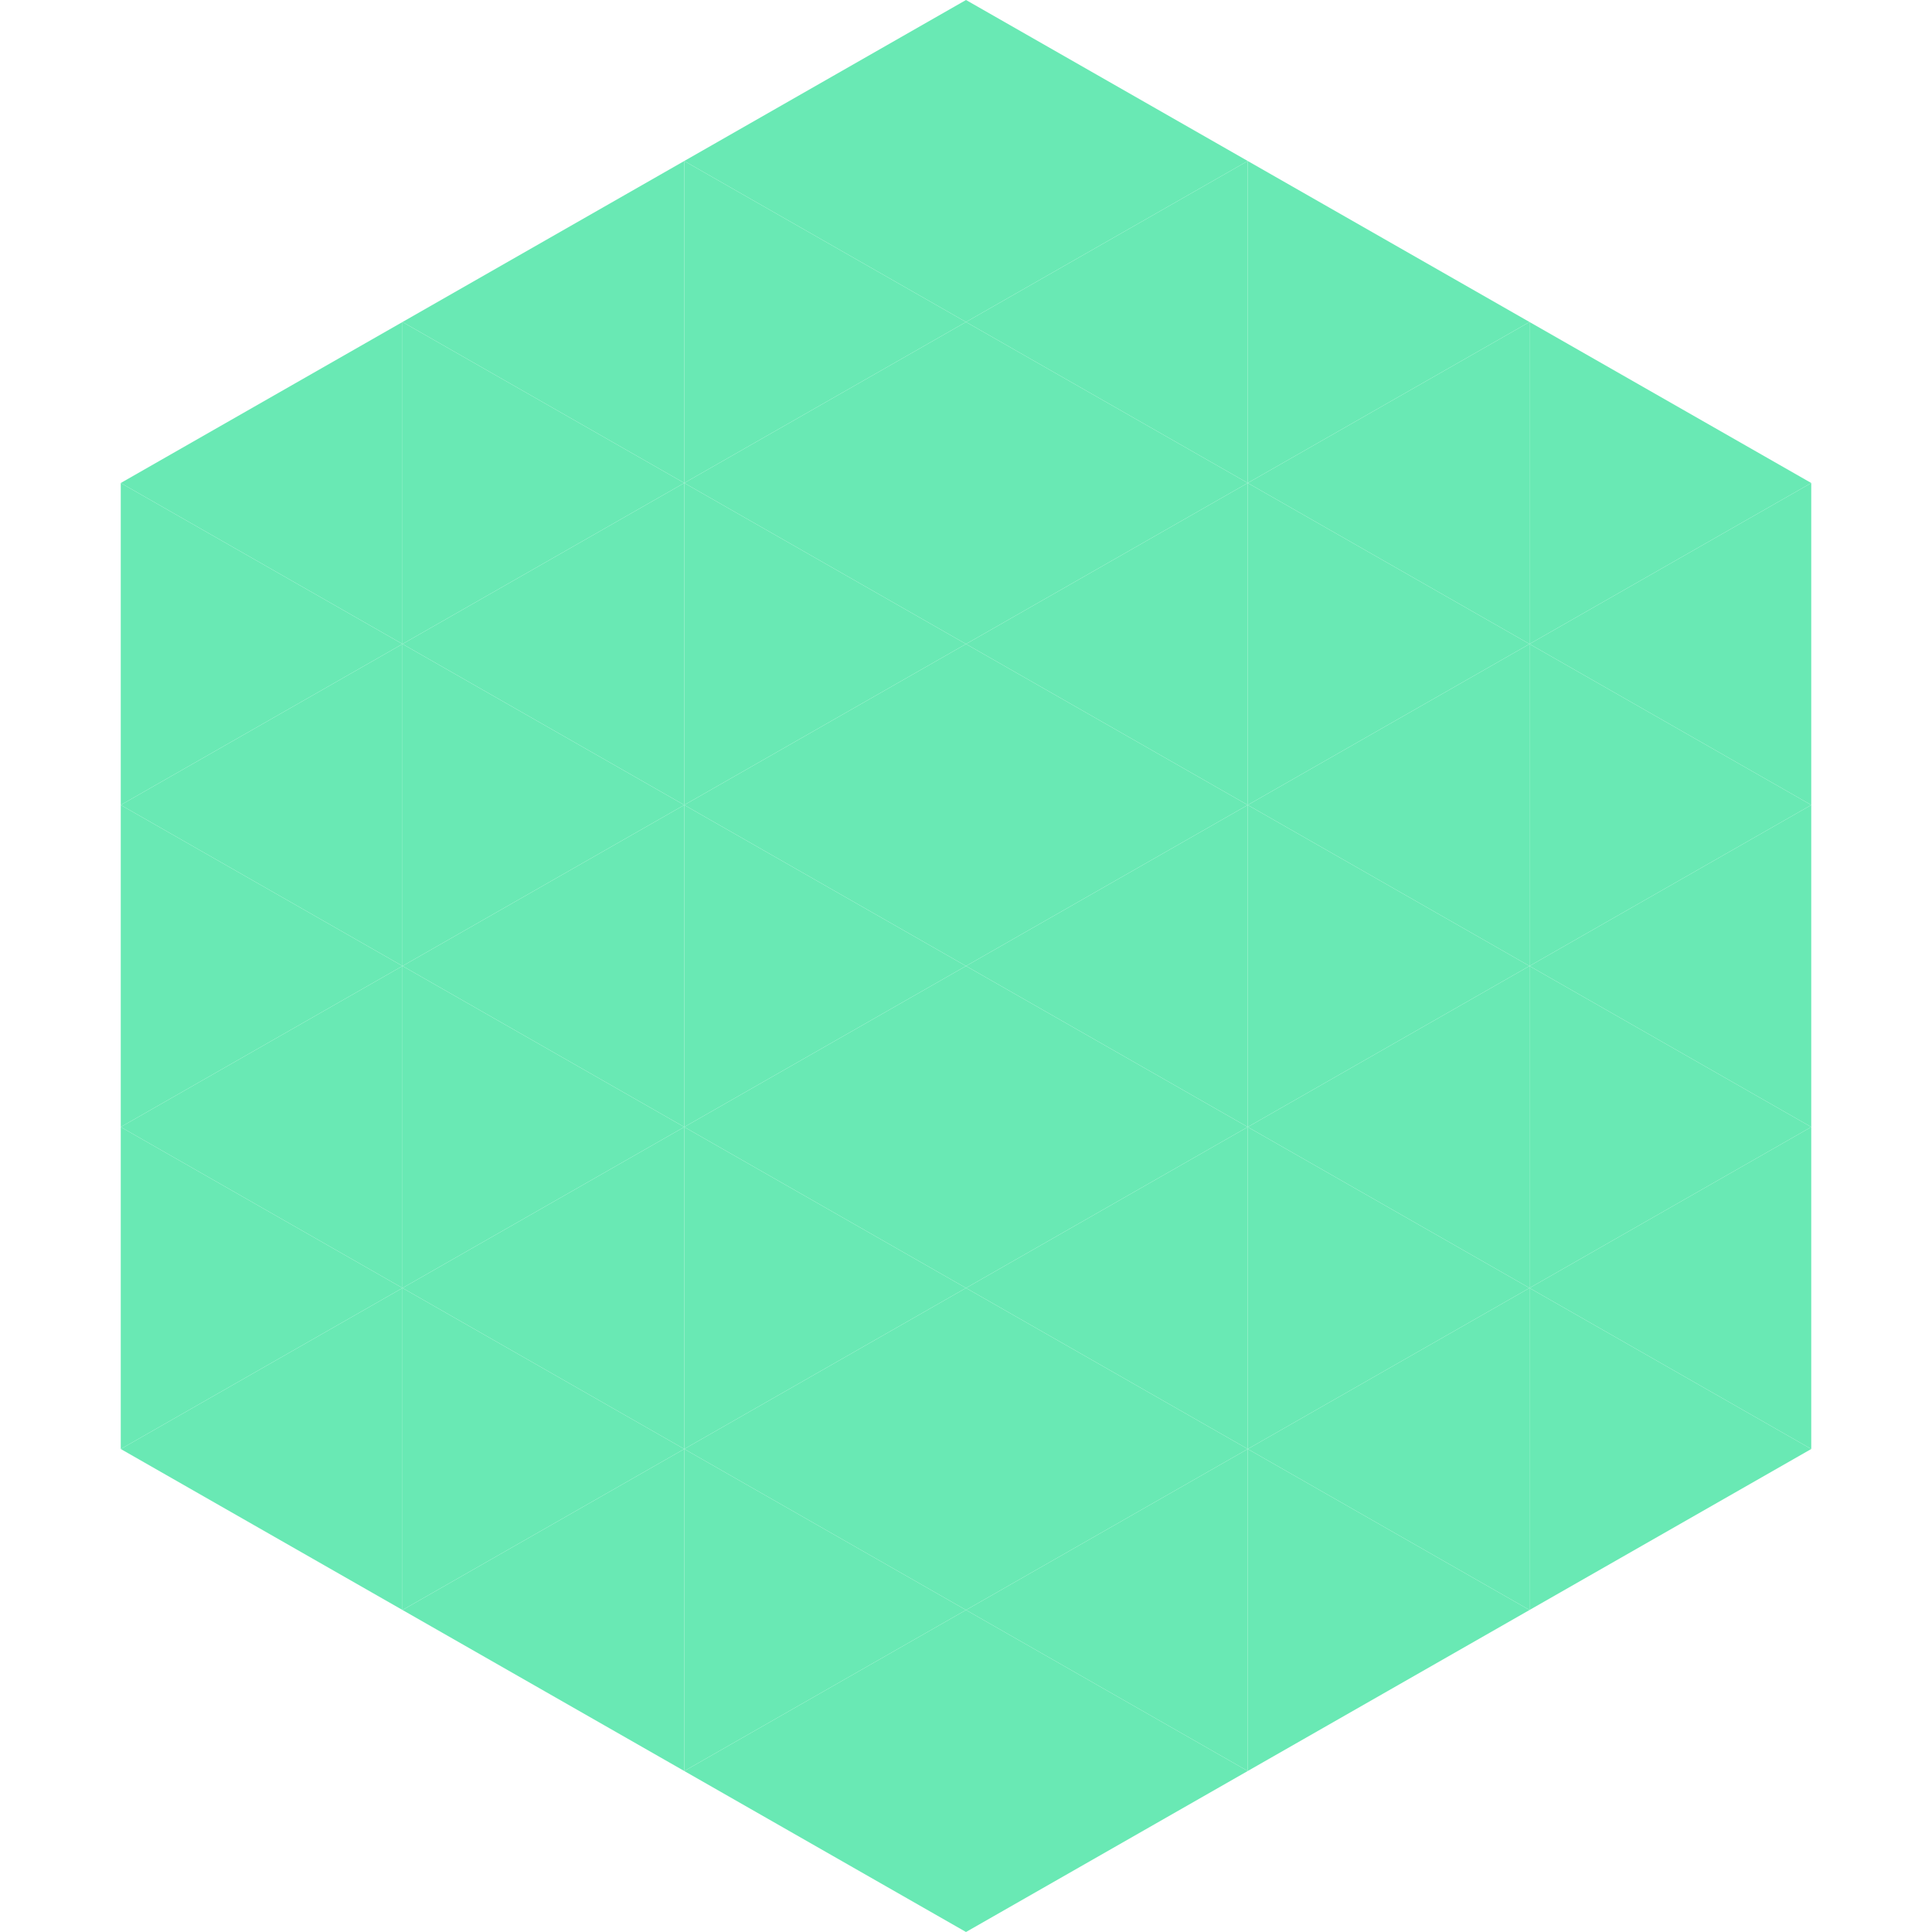 <?xml version="1.0"?>
<!-- Generated by SVGo -->
<svg width="240" height="240"
     xmlns="http://www.w3.org/2000/svg"
     xmlns:xlink="http://www.w3.org/1999/xlink">
<polygon points="50,40 15,60 50,80" style="fill:rgb(105,233,180)" />
<polygon points="190,40 225,60 190,80" style="fill:rgb(105,233,180)" />
<polygon points="15,60 50,80 15,100" style="fill:rgb(105,233,180)" />
<polygon points="225,60 190,80 225,100" style="fill:rgb(105,233,180)" />
<polygon points="50,80 15,100 50,120" style="fill:rgb(105,233,180)" />
<polygon points="190,80 225,100 190,120" style="fill:rgb(105,233,180)" />
<polygon points="15,100 50,120 15,140" style="fill:rgb(105,233,180)" />
<polygon points="225,100 190,120 225,140" style="fill:rgb(105,233,180)" />
<polygon points="50,120 15,140 50,160" style="fill:rgb(105,233,180)" />
<polygon points="190,120 225,140 190,160" style="fill:rgb(105,233,180)" />
<polygon points="15,140 50,160 15,180" style="fill:rgb(105,233,180)" />
<polygon points="225,140 190,160 225,180" style="fill:rgb(105,233,180)" />
<polygon points="50,160 15,180 50,200" style="fill:rgb(105,233,180)" />
<polygon points="190,160 225,180 190,200" style="fill:rgb(105,233,180)" />
<polygon points="15,180 50,200 15,220" style="fill:rgb(255,255,255); fill-opacity:0" />
<polygon points="225,180 190,200 225,220" style="fill:rgb(255,255,255); fill-opacity:0" />
<polygon points="50,0 85,20 50,40" style="fill:rgb(255,255,255); fill-opacity:0" />
<polygon points="190,0 155,20 190,40" style="fill:rgb(255,255,255); fill-opacity:0" />
<polygon points="85,20 50,40 85,60" style="fill:rgb(105,233,180)" />
<polygon points="155,20 190,40 155,60" style="fill:rgb(105,233,180)" />
<polygon points="50,40 85,60 50,80" style="fill:rgb(105,233,180)" />
<polygon points="190,40 155,60 190,80" style="fill:rgb(105,233,180)" />
<polygon points="85,60 50,80 85,100" style="fill:rgb(105,233,180)" />
<polygon points="155,60 190,80 155,100" style="fill:rgb(105,233,180)" />
<polygon points="50,80 85,100 50,120" style="fill:rgb(105,233,180)" />
<polygon points="190,80 155,100 190,120" style="fill:rgb(105,233,180)" />
<polygon points="85,100 50,120 85,140" style="fill:rgb(105,233,180)" />
<polygon points="155,100 190,120 155,140" style="fill:rgb(105,233,180)" />
<polygon points="50,120 85,140 50,160" style="fill:rgb(105,233,180)" />
<polygon points="190,120 155,140 190,160" style="fill:rgb(105,233,180)" />
<polygon points="85,140 50,160 85,180" style="fill:rgb(105,233,180)" />
<polygon points="155,140 190,160 155,180" style="fill:rgb(105,233,180)" />
<polygon points="50,160 85,180 50,200" style="fill:rgb(105,233,180)" />
<polygon points="190,160 155,180 190,200" style="fill:rgb(105,233,180)" />
<polygon points="85,180 50,200 85,220" style="fill:rgb(105,233,180)" />
<polygon points="155,180 190,200 155,220" style="fill:rgb(105,233,180)" />
<polygon points="120,0 85,20 120,40" style="fill:rgb(105,233,180)" />
<polygon points="120,0 155,20 120,40" style="fill:rgb(105,233,180)" />
<polygon points="85,20 120,40 85,60" style="fill:rgb(105,233,180)" />
<polygon points="155,20 120,40 155,60" style="fill:rgb(105,233,180)" />
<polygon points="120,40 85,60 120,80" style="fill:rgb(105,233,180)" />
<polygon points="120,40 155,60 120,80" style="fill:rgb(105,233,180)" />
<polygon points="85,60 120,80 85,100" style="fill:rgb(105,233,180)" />
<polygon points="155,60 120,80 155,100" style="fill:rgb(105,233,180)" />
<polygon points="120,80 85,100 120,120" style="fill:rgb(105,233,180)" />
<polygon points="120,80 155,100 120,120" style="fill:rgb(105,233,180)" />
<polygon points="85,100 120,120 85,140" style="fill:rgb(105,233,180)" />
<polygon points="155,100 120,120 155,140" style="fill:rgb(105,233,180)" />
<polygon points="120,120 85,140 120,160" style="fill:rgb(105,233,180)" />
<polygon points="120,120 155,140 120,160" style="fill:rgb(105,233,180)" />
<polygon points="85,140 120,160 85,180" style="fill:rgb(105,233,180)" />
<polygon points="155,140 120,160 155,180" style="fill:rgb(105,233,180)" />
<polygon points="120,160 85,180 120,200" style="fill:rgb(105,233,180)" />
<polygon points="120,160 155,180 120,200" style="fill:rgb(105,233,180)" />
<polygon points="85,180 120,200 85,220" style="fill:rgb(105,233,180)" />
<polygon points="155,180 120,200 155,220" style="fill:rgb(105,233,180)" />
<polygon points="120,200 85,220 120,240" style="fill:rgb(105,233,180)" />
<polygon points="120,200 155,220 120,240" style="fill:rgb(105,233,180)" />
<polygon points="85,220 120,240 85,260" style="fill:rgb(255,255,255); fill-opacity:0" />
<polygon points="155,220 120,240 155,260" style="fill:rgb(255,255,255); fill-opacity:0" />
</svg>
